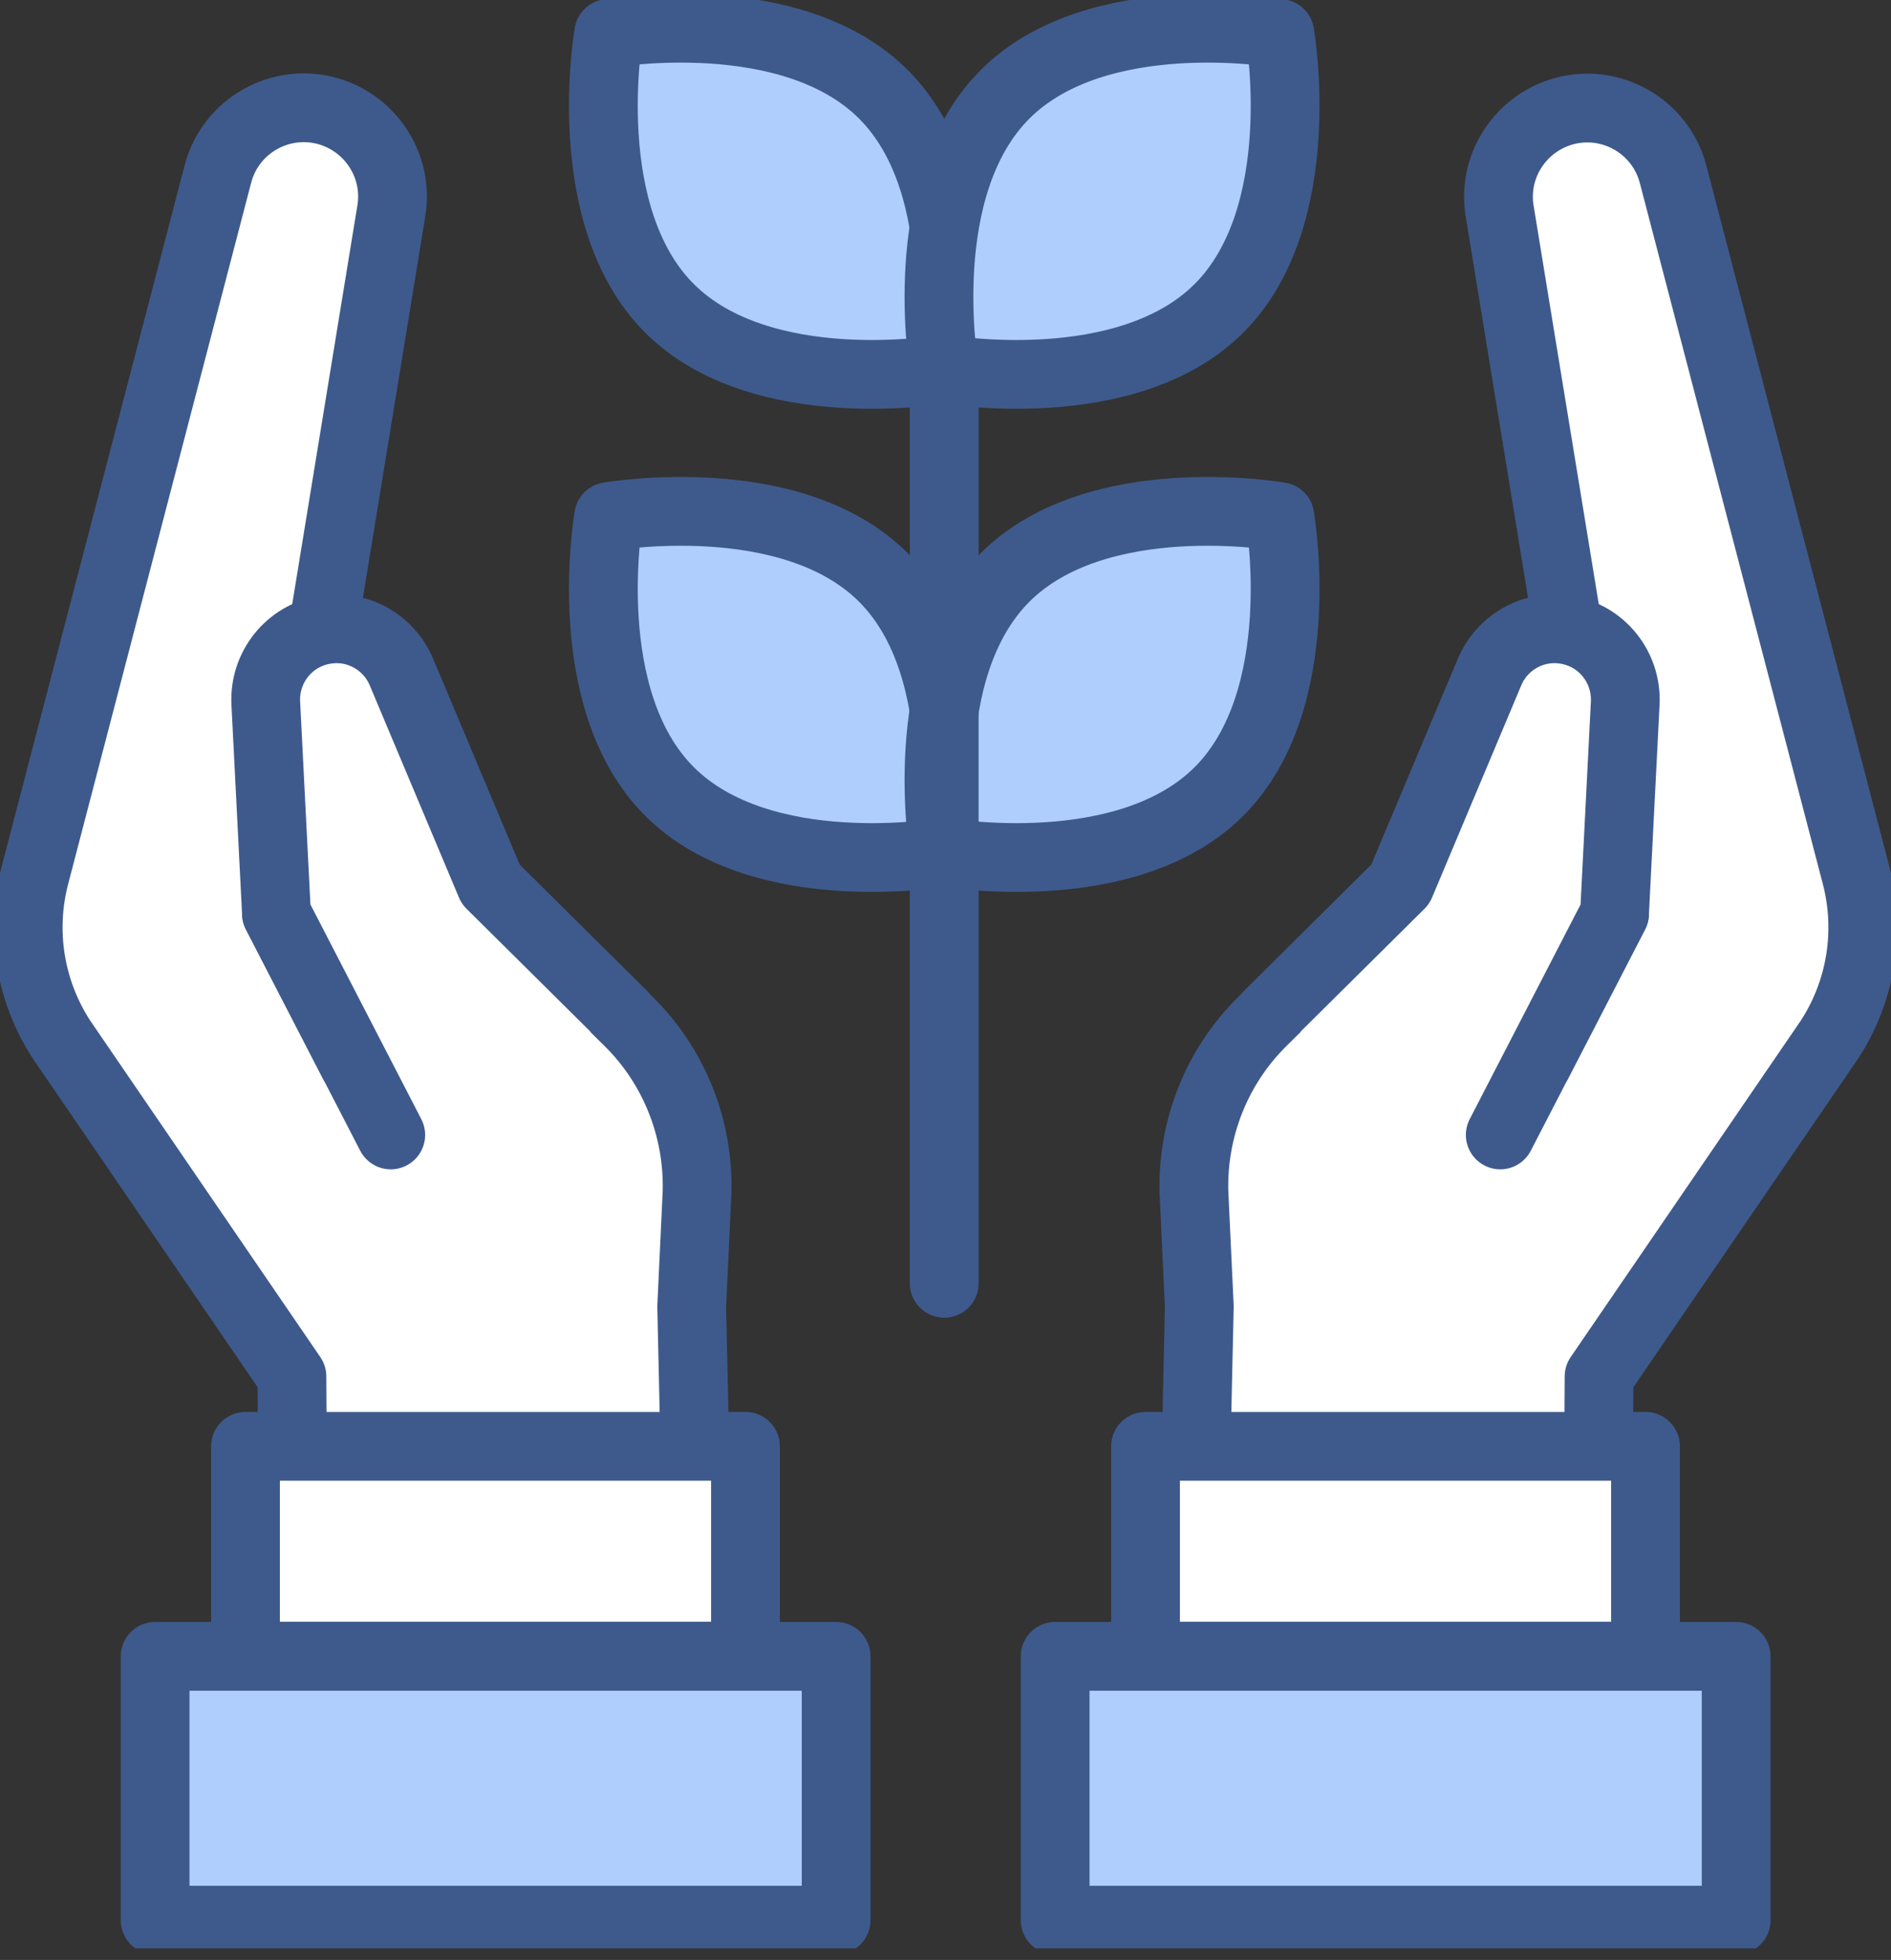 <svg width="55" height="57" viewBox="0 0 55 57" fill="none" xmlns="http://www.w3.org/2000/svg">
<rect x="0" y="0" width="55" height="57" fill="#333333" stroke="none"/>
<g clip-path="url(#clip0_5_29)">
<path d="M34.677 47.18L34.882 38.001L34.726 34.669C34.677 32.818 35.389 31.025 36.7 29.723L40.728 25.727L44.724 30.902L46.959 26.571L43.618 6.141C43.406 4.864 44.184 3.627 45.428 3.251C46.828 2.833 48.294 3.66 48.662 5.069L53.985 25.457C54.41 27.087 54.132 28.822 53.207 30.239L46.509 40.032L46.468 47.172" fill="white"/>
<path d="M34.677 47.18L34.882 38.001L34.726 34.669C34.677 32.818 35.389 31.025 36.7 29.723L40.728 25.727L44.724 30.902L46.959 26.571L43.618 6.141C43.406 4.864 44.184 3.627 45.428 3.251C46.828 2.833 48.294 3.66 48.662 5.069L53.985 25.457C54.41 27.087 54.132 28.822 53.207 30.239L46.509 40.032L46.468 47.172" stroke="#3E5A8C" stroke-width="2" stroke-linecap="round" stroke-linejoin="round"/>
<path d="M36.896 29.518L40.728 25.719L43.324 19.545C43.692 18.669 44.617 18.153 45.559 18.317C46.591 18.489 47.319 19.406 47.27 20.446L46.959 26.571L43.635 33.007" fill="white"/>
<path d="M36.896 29.518L40.728 25.719L43.324 19.545C43.692 18.669 44.617 18.153 45.559 18.317C46.591 18.489 47.319 19.406 47.27 20.446L46.959 26.571L43.635 33.007" stroke="#3E5A8C" stroke-width="2" stroke-linecap="round" stroke-linejoin="round"/>
<path d="M33.318 42.063V48.163H47.86V42.063H33.318Z" fill="white" stroke="#3E5A8C" stroke-width="2" stroke-linecap="round" stroke-linejoin="round"/>
<path d="M30.689 48.171V55.843H50.496V48.171H30.689Z" fill="#AFCEFD" stroke="#3E5A8C" stroke-width="2" stroke-linecap="round" stroke-linejoin="round"/>
<path d="M20.323 47.18L20.118 38.001L20.274 34.669C20.323 32.818 19.611 31.025 18.3 29.723L14.272 25.727L10.276 30.902L8.041 26.571L11.382 6.133C11.594 4.856 10.816 3.619 9.572 3.243C8.172 2.825 6.706 3.652 6.338 5.06L1.015 25.457C0.589 27.087 0.868 28.822 1.793 30.239L8.491 40.032L8.532 47.172" fill="white"/>
<path d="M20.323 47.18L20.118 38.001L20.274 34.669C20.323 32.818 19.611 31.025 18.3 29.723L14.272 25.727L10.276 30.902L8.041 26.571L11.382 6.133C11.594 4.856 10.816 3.619 9.572 3.243C8.172 2.825 6.706 3.652 6.338 5.06L1.015 25.457C0.589 27.087 0.868 28.822 1.793 30.239L8.491 40.032L8.532 47.172" stroke="#3E5A8C" stroke-width="2" stroke-linecap="round" stroke-linejoin="round"/>
<path d="M18.104 29.518L14.272 25.719L11.676 19.545C11.308 18.669 10.383 18.153 9.441 18.317C8.409 18.489 7.681 19.406 7.73 20.446L8.041 26.571L11.365 33.007" fill="white"/>
<path d="M18.104 29.518L14.272 25.719L11.676 19.545C11.308 18.669 10.383 18.153 9.441 18.317C8.409 18.489 7.681 19.406 7.73 20.446L8.041 26.571L11.365 33.007" stroke="#3E5A8C" stroke-width="2" stroke-linecap="round" stroke-linejoin="round"/>
<path d="M7.14 42.063V48.163H21.682V42.063H7.14Z" fill="white" stroke="#3E5A8C" stroke-width="2" stroke-linecap="round" stroke-linejoin="round"/>
<path d="M4.512 48.171L4.512 55.843H24.319V48.171H4.512Z" fill="#AFCEFD" stroke="#3E5A8C" stroke-width="2" stroke-linecap="round" stroke-linejoin="round"/>
<path d="M25.694 16.794C28.388 19.488 27.463 24.786 27.463 24.786C27.463 24.786 22.165 25.711 19.471 23.017C16.777 20.323 17.703 15.025 17.703 15.025C17.703 15.025 23 14.1 25.694 16.794Z" fill="#AFCEFD" stroke="#3E5A8C" stroke-width="2" stroke-linecap="round" stroke-linejoin="round"/>
<path d="M29.232 16.794C26.538 19.488 27.463 24.786 27.463 24.786C27.463 24.786 32.761 25.711 35.455 23.017C38.149 20.323 37.224 15.025 37.224 15.025C37.224 15.025 31.926 14.1 29.232 16.794Z" fill="#AFCEFD" stroke="#3E5A8C" stroke-width="2" stroke-linecap="round" stroke-linejoin="round"/>
<path d="M25.694 2.743C28.388 5.437 27.463 10.735 27.463 10.735C27.463 10.735 22.165 11.66 19.471 8.966C16.777 6.272 17.703 0.974 17.703 0.974C17.703 0.974 23 0.049 25.694 2.743Z" fill="#AFCEFD" stroke="#3E5A8C" stroke-width="2" stroke-linecap="round" stroke-linejoin="round"/>
<path d="M29.232 2.743C26.538 5.437 27.463 10.735 27.463 10.735C27.463 10.735 32.761 11.66 35.455 8.966C38.149 6.272 37.224 0.974 37.224 0.974C37.224 0.974 31.926 0.049 29.232 2.743Z" fill="#AFCEFD" stroke="#3E5A8C" stroke-width="2" stroke-linecap="round" stroke-linejoin="round"/>
<path d="M27.463 10.735V37.322" stroke="#3E5A8C" stroke-width="2" stroke-linecap="round" stroke-linejoin="round"/>
</g>
<defs>
<clipPath id="clip0_5_29">
<rect width="55" height="56.662" fill="white"/>
</clipPath>
</defs>
</svg>
